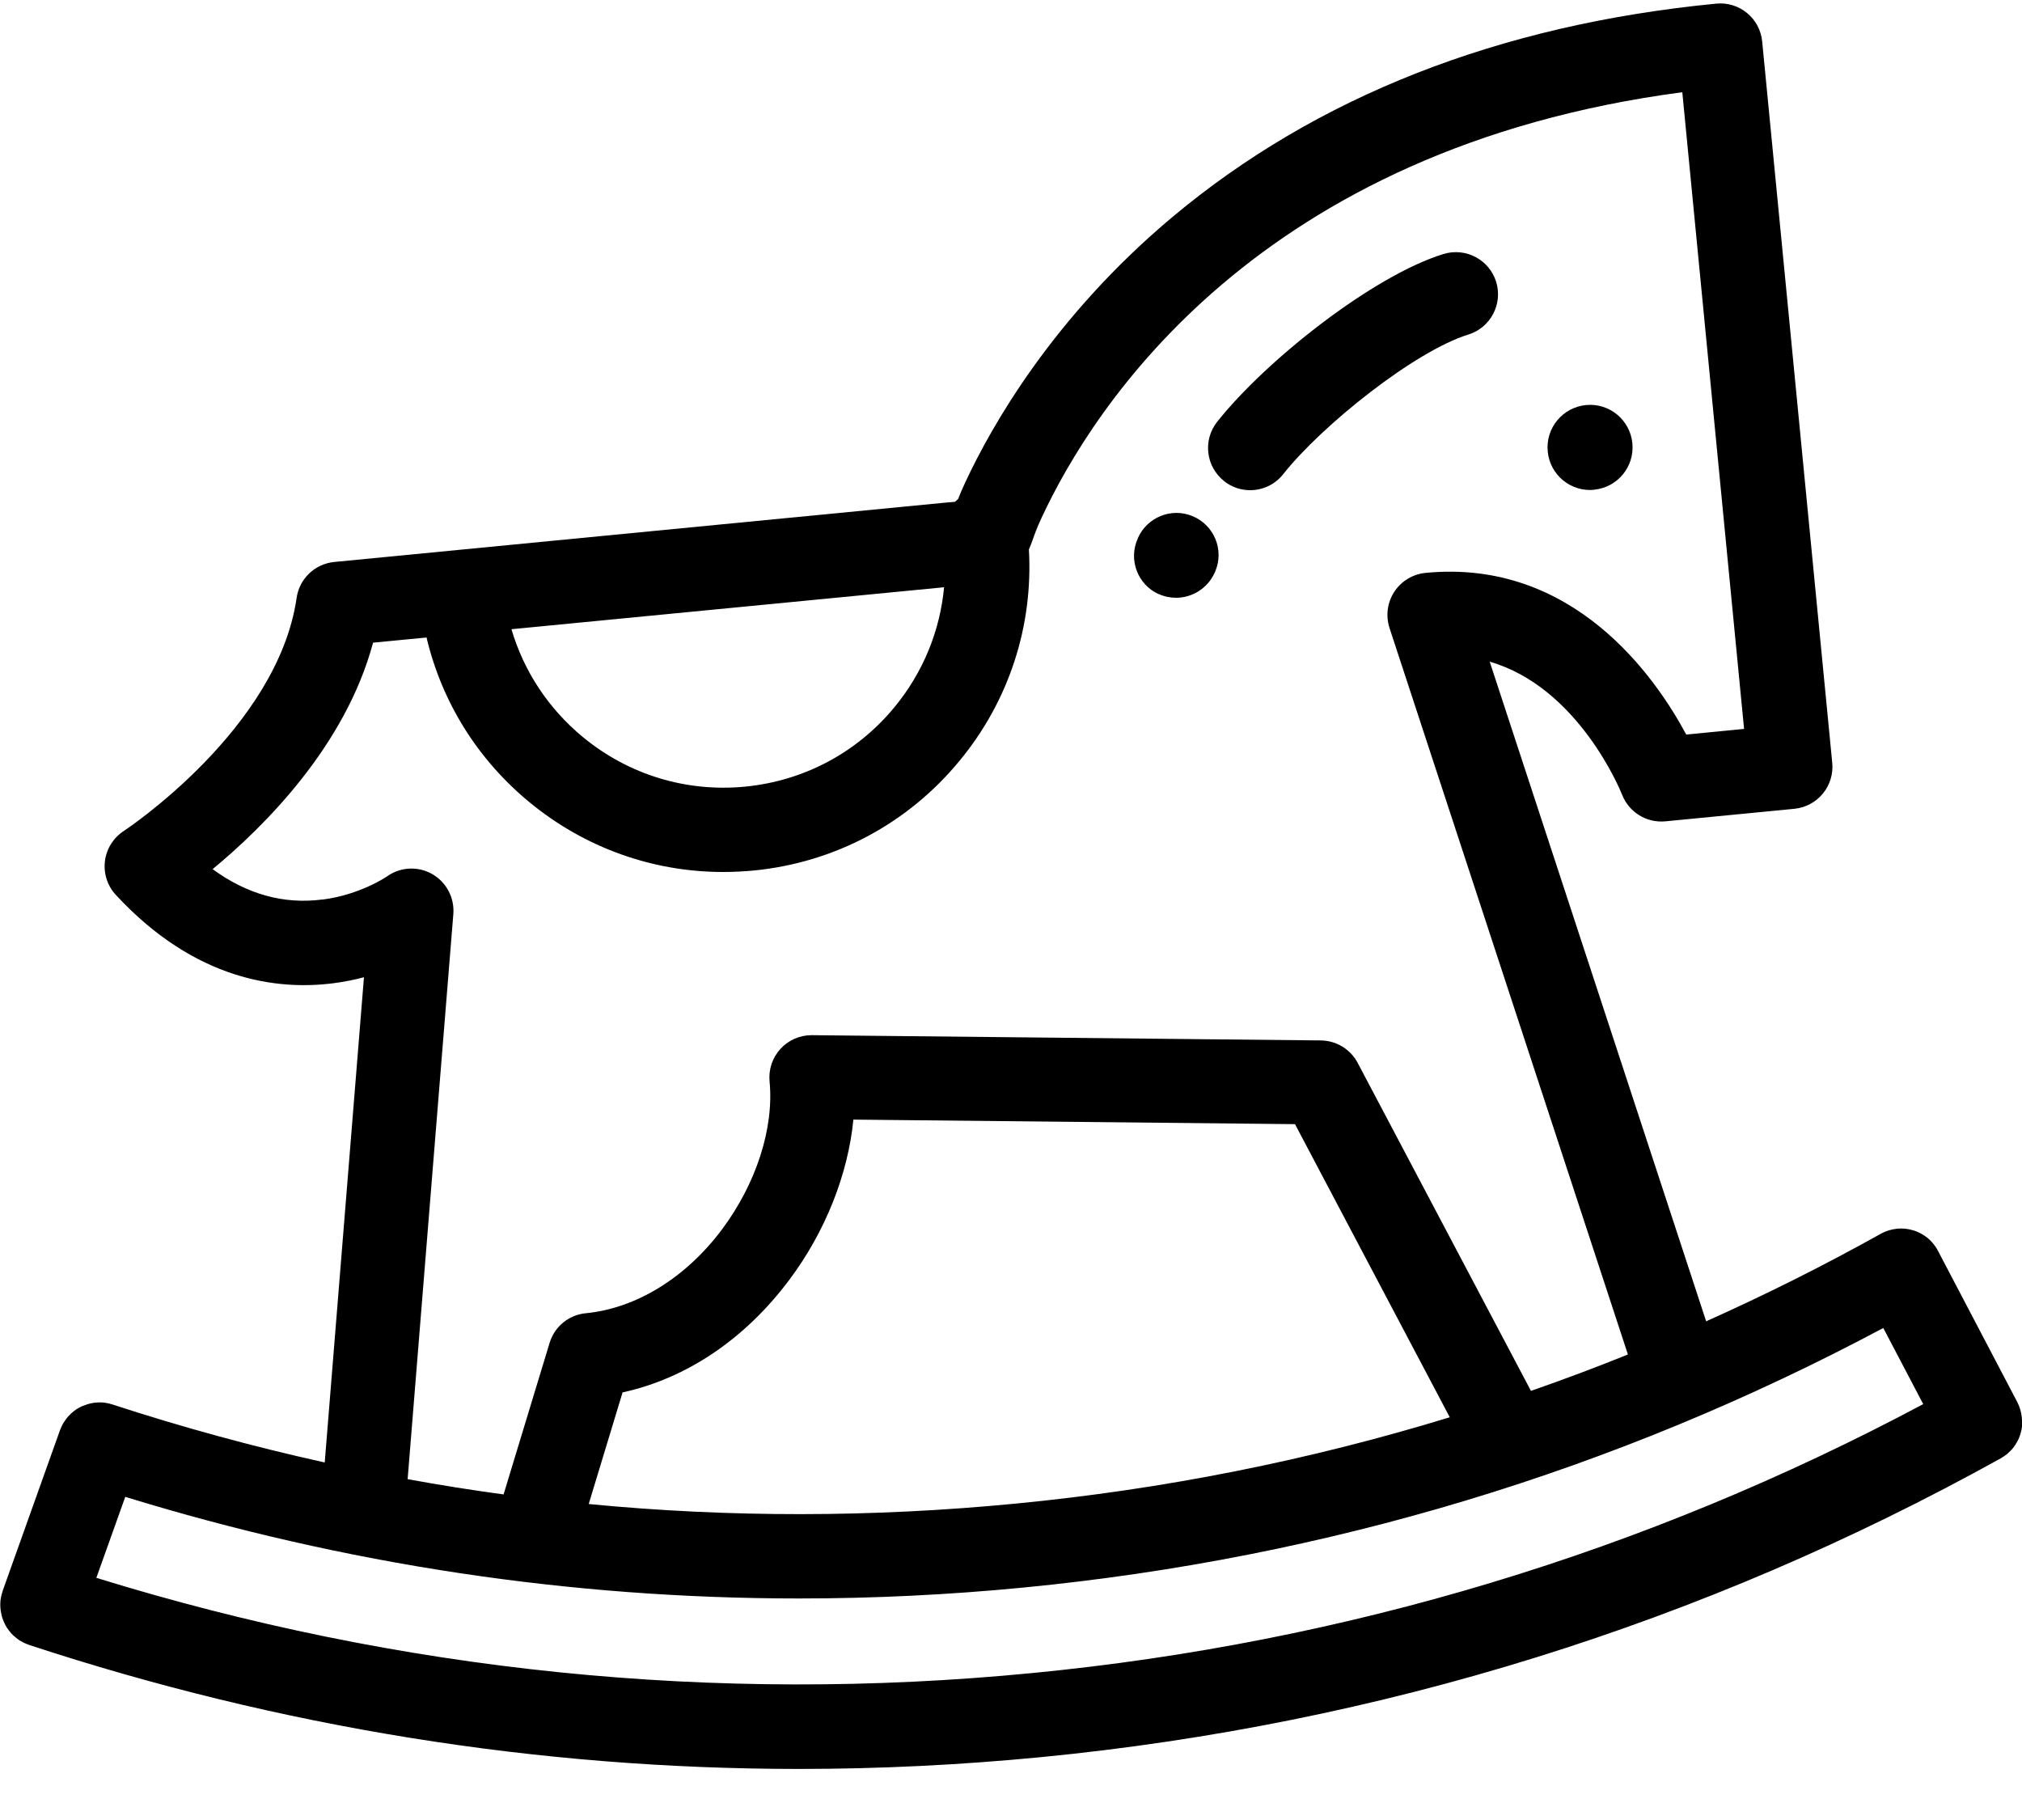 <svg height="18" viewBox="0 0 20 18" width="20" xmlns="http://www.w3.org/2000/svg"><g transform="translate(0 .032)"><path d="m19.999 14.006c-0-.007-.001-.014-.001-.02-.001-.007-.002-.014-.003-.02-.001-.007-.002-.013-.003-.02-.001-.007-.003-.014-.005-.021-.002-.006-.003-.013-.005-.019-.002-.007-.005-.014-.007-.02-.002-.006-.004-.013-.007-.019-.003-.007-.006-.013-.009-.02-.002-.005-.004-.01-.007-.015l-.782-1.491c-.001-.002-.002-.003-.003-.004-.001-.002-.001-.003-.002-.005-.003-.005-.006-.009-.008-.014-.004-.006-.007-.012-.011-.018-.004-.006-.008-.011-.012-.016-.004-.006-.009-.011-.013-.017-.004-.005-.009-.01-.013-.015-.005-.005-.01-.01-.014-.015-.005-.005-.01-.009-.015-.014-.005-.005-.01-.009-.015-.013-.005-.004-.011-.008-.016-.012-.005-.004-.011-.008-.016-.011-.006-.004-.012-.007-.018-.011-.006-.003-.011-.007-.017-.01-.006-.003-.012-.006-.018-.009-.006-.003-.012-.006-.018-.008-.006-.002-.012-.005-.019-.007-.006-.002-.013-.005-.019-.006-.006-.002-.012-.003-.019-.005-.007-.002-.013-.003-.02-.005-.006-.001-.013-.002-.019-.003-.007-.001-.014-.002-.021-.003-.006-.001-.013-.001-.019-.001-.007-0-.014-.001-.021-.001-.006 0-.013 0-.019.001-.007 0-.014.001-.021.001-.006.001-.013.002-.019.003-.007.001-.014.002-.021.003-.007.001-.013.003-.02.005-.007.002-.013.003-.02.005-.007.002-.013.005-.02.007-.006.002-.013.005-.019.007-.007.003-.013.006-.02.009-.005.002-.01.004-.014.007-.002.001-.003.002-.004.003-.002.001-.003.001-.005.002-.565.315-1.141.603-1.726.865l-2.141-6.524c.873.252 1.29 1.266 1.31 1.317.068.173.243.28.428.262l1.276-.124c.11-.011.211-.065.281-.15.07-.085.104-.195.093-.305l-.693-7.134c-.022-.229-.226-.397-.455-.374-2.145.208-3.954.918-5.378 2.11-1.181.989-1.791 2.07-2.05 2.626-.029.062-.052.116-.07.163-.011.009-.021.018-.031.028-.029.002-.059.005-.094.008l-6.046.587c-.191.019-.345.165-.372.355-.187 1.298-1.695 2.296-1.709 2.305-.103.067-.172.176-.187.298-.015.122.024.245.108.335.788.851 1.606.944 2.154.873.107-.014.207-.034.3-.059l-.388 4.799c-.705-.156-1.405-.347-2.098-.573-.005-.002-.01-.003-.014-.004-.007-.002-.015-.004-.022-.006-.006-.001-.013-.003-.019-.004-.007-.001-.015-.003-.022-.004-.006-.001-.013-.001-.019-.002-.007-.001-.015-.001-.022-.001-.006-0-.013 0-.019 0-.007 0-.014 0-.022.001-.006.001-.013.001-.019.002-.007.001-.014.002-.021.003-.006.001-.013.003-.019.004-.007.002-.014.003-.02.005-.006.002-.012.004-.019.006-.006.002-.013.004-.02.007-.006.002-.012.005-.018.007-.006.003-.013.005-.019.008-.006.003-.011.006-.017.009-.006.003-.012.007-.018.01-.006.003-.011.007-.016.011-.006.004-.011.008-.017.012-.005.004-.01.008-.015.013-.005.004-.01.009-.015.013-.005.005-.01.009-.014.014-.005.005-.009.009-.014.014-.005.005-.009.011-.013.016-.004.005-.008.01-.012.016-.004.006-.008.012-.012.018-.004.005-.007.011-.011.016-.004.006-.007.013-.01.019-.003.006-.006.012-.009.018-.003.007-.006.013-.008.02-.002.005-.004.009-.006.014l-.566 1.586c-.001.002-.001.003-.001.005-.001.002-.001.003-.002.005-.002.005-.003.01-.004.015-.002.007-.004.014-.006.021-.002.006-.003.013-.004.02-.001.007-.003.014-.004.021-.001.007-.001.013-.002.02-.001.007-.001.014-.001.021 0 .007 0 .014 0.0.02 0.0.007 0.0.014.001.02.001.007.001.014.002.021.001.006.001.013.003.02.001.007.003.014.004.02.001.006.003.013.004.019.002.007.004.013.006.02.002.006.004.012.006.018.002.006.005.013.008.019.003.006.005.012.008.018.003.006.006.012.009.018.003.006.006.012.01.018.003.006.007.011.011.016.004.006.008.011.012.017.004.005.008.01.012.015.004.005.009.011.013.016.004.005.009.009.014.014.005.005.01.01.015.014.005.004.01.009.016.013.005.004.011.009.016.013.006.004.011.008.017.012.006.004.011.007.017.011.006.004.013.007.019.01.006.003.012.006.018.009.006.003.013.006.02.008.005.002.01.004.015.006.002.001.004.001.006.002.001 0.0.003.001.004.002 2.48.815 5.032 1.226 7.615 1.226.793 0 1.589-.039 2.386-.116 3.355-.326 6.551-1.32 9.498-2.955.005-.003.009-.006.014-.009.006-.004.012-.007.018-.011.006-.004.011-.008.017-.012.006-.004.011-.009.017-.013.005-.004.01-.009.015-.014.005-.005.01-.009.015-.014.005-.005.009-.01.014-.015.004-.005.009-.01.013-.015.004-.005.008-.011.012-.016.004-.005.008-.011.011-.016.004-.006.007-.012.011-.018.003-.006.007-.011.01-.017.003-.006.006-.012.009-.018.003-.006.006-.012.008-.018.003-.006.005-.013.007-.019.002-.006.004-.012.006-.019.002-.006.003-.013.005-.019.002-.006.003-.013.005-.02.001-.006.002-.013.003-.02.001-.007.002-.013.003-.02.001-.007.001-.013.001-.02 0-.007.001-.014.001-.02 0-.007-0-.013-.001-.02zm-10.661-8.23c-.04.432-.208.842-.489 1.184-.372.452-.897.731-1.479.788-.582.056-1.151-.117-1.603-.489-.342-.282-.586-.652-.708-1.068zm-6.149 3.088c-.381.05-.745-.051-1.086-.3.506-.418 1.313-1.216 1.587-2.24l.529-.051c.151.638.504 1.206 1.019 1.63.546.449 1.217.689 1.915.689.099 0 .198-.005.298-.014.804-.078 1.529-.464 2.042-1.088.487-.591.727-1.329.684-2.088.012-.028.024-.056.035-.088.019-.055.043-.124.09-.224.511-1.099 2.135-3.654 6.338-4.21l.611 6.297-.572.056c-.303-.566-1.115-1.742-2.579-1.599-.126.012-.239.081-.309.187-.069.106-.086.238-.047.358l2.358 7.185c-.317.128-.637.248-.959.36l-1.714-3.244c-.071-.135-.211-.22-.364-.222l-5.034-.052c-.001 0-.003 0-.004 0-.117 0-.228.049-.307.135-.08.087-.119.204-.108.322.045.463-.132 1.011-.472 1.466-.358.477-.848.779-1.346.827-.168.016-.309.132-.358.294l-.455 1.498c-.317-.043-.634-.093-.949-.151l.452-5.588c.013-.162-.069-.317-.21-.397-.141-.08-.316-.07-.448.025-.003.002-.263.18-.636.228zm11.151 5.121c-1.392.426-2.827.712-4.296.854-1.416.137-2.826.139-4.221.004l.335-1.104c.631-.138 1.209-.525 1.649-1.113.358-.478.581-1.045.634-1.585l4.368.045zm-4.134 2.53c-3.138.305-6.249-.013-9.253-.942l.286-.801c2.174.669 4.406 1.005 6.663 1.005.738 0 1.48-.036 2.222-.108 2.996-.291 5.854-1.154 8.504-2.567l.395.753c-2.747 1.464-5.711 2.359-8.816 2.66z"/><path d="m15.768 4.811c.231-.022.401-.228.378-.459-.022-.231-.228-.401-.459-.378-.231.023-.401.228-.378.46.022.231.228.401.459.378z"/><path d="m11.459 5.842c.056.026.115.038.173.038.158 0 .309-.09.38-.243.003-.006.005-.012.008-.017.09-.212-.009-.456-.221-.546-.211-.09-.455.009-.546.22 0-.001.001-.001.001-.002l-.001.004c0-0.0 0-0.0 0-0-.093.208-.001.453.207.548z"/><path d="m12.107 4.726c.077.061.168.09.258.09.123 0 .245-.054.327-.158.385-.486 1.305-1.219 1.831-1.381.22-.068.343-.301.276-.521-.068-.22-.301-.343-.521-.276-.7.216-1.759 1.054-2.239 1.66-.143.18-.112.443.068.585z"/></g></svg>